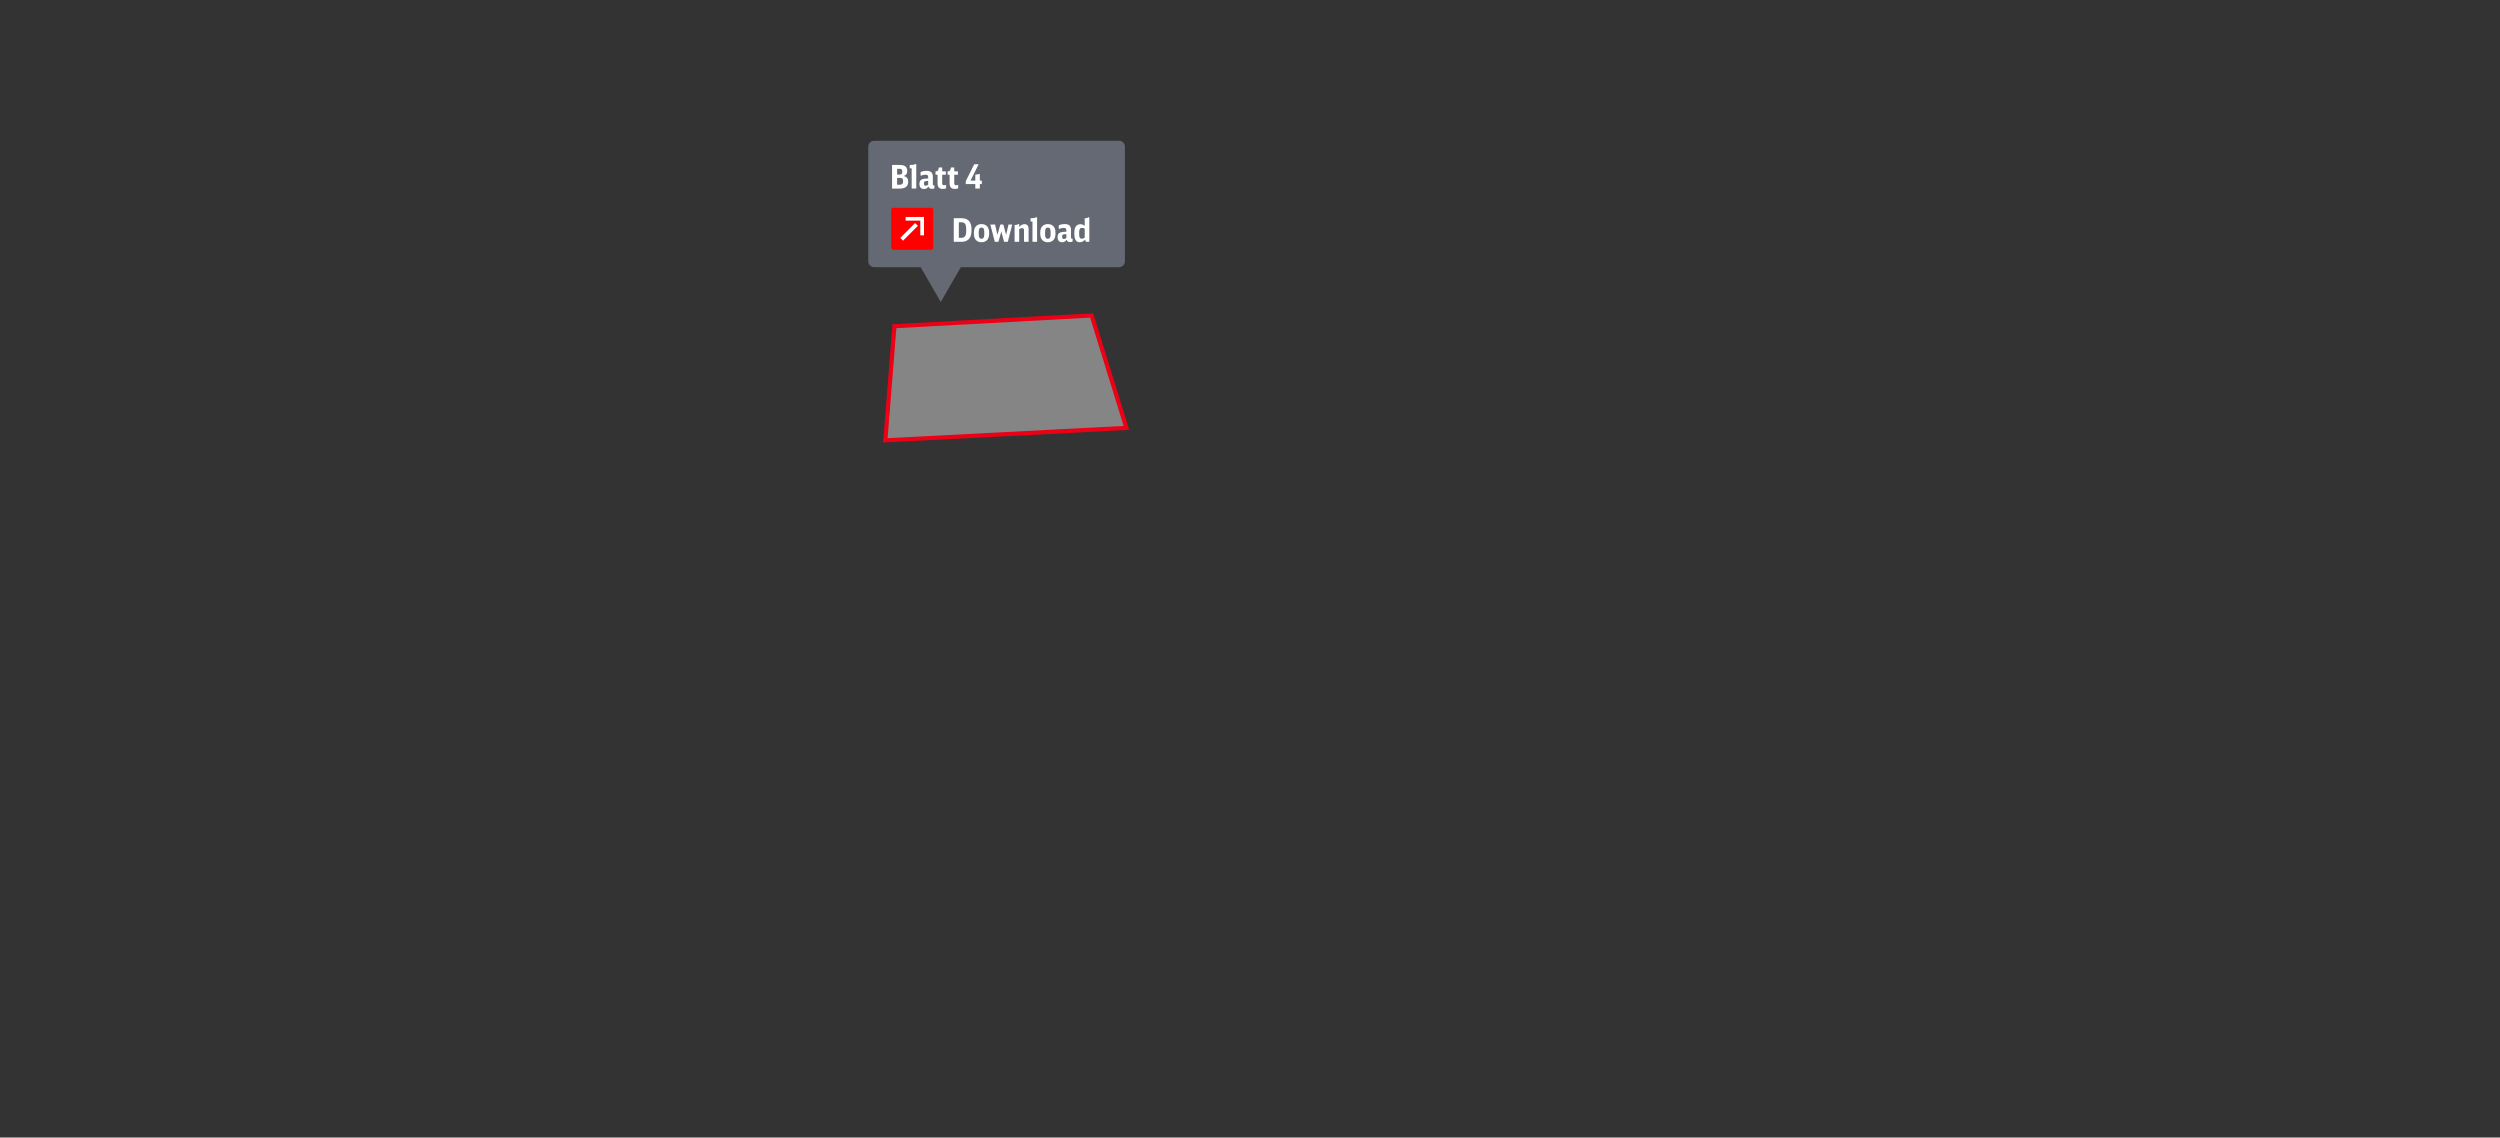 <?xml version="1.0" encoding="utf-8"?>
<!-- Generator: Adobe Illustrator 26.3.1, SVG Export Plug-In . SVG Version: 6.00 Build 0)  -->
<svg version="1.1" id="Ebene_1" xmlns="http://www.w3.org/2000/svg" xmlns:xlink="http://www.w3.org/1999/xlink" x="0px" y="0px"
	 viewBox="0 0 1200 546" enable-background="new 0 0 1200 546" xml:space="preserve">
<rect x="0" y="0" width="1200" height="546" fill="#333333" stroke="none"/>
<g>
	<path id="XMLID_00000014597975976716955580000000790500809654527161_" fill="#646973" d="M537.12,128.25h-117.5
		c-1.57,0-2.85-1.27-2.85-2.85V70.42c0-1.57,1.27-2.85,2.85-2.85h117.5c1.57,0,2.85,1.27,2.85,2.85v54.99
		C539.96,126.98,538.69,128.25,537.12,128.25z"/>
	<g id="XMLID_00000045614834226670804510000015289514512899095739_">
		<path fill="#FFFFFF" d="M428.19,79.18h3.71c2.43,0,3.56,0.9,3.56,2.9c0,1.31-0.44,1.93-1.7,2.43c1.51,0.33,2.17,1.15,2.17,2.78
			c0,2.15-1.36,3.23-4.07,3.23h-3.66V79.18z M431.79,83.81c0.94,0,1.31-0.41,1.31-1.42c0-1.01-0.33-1.36-1.26-1.36h-1.22v2.78
			H431.79z M431.76,88.67c1.28,0,1.75-0.45,1.75-1.67s-0.42-1.62-1.64-1.62h-1.25v3.29H431.76z"/>
		<path fill="#FFFFFF" d="M437.6,90.51V80.8h-0.92v-1.62h0.64c1.03,0,1.51-0.11,1.84-0.41h0.65v11.74H437.6z"/>
		<path fill="#FFFFFF" d="M448.51,90.42c-0.38,0.16-0.75,0.23-1.19,0.23c-0.89,0-1.42-0.36-1.68-1.14
			c-0.51,0.81-1.22,1.22-2.12,1.22c-1.4,0-2.2-0.89-2.2-2.45c0-1.25,0.44-1.95,1.43-2.29c0.62-0.2,1.04-0.25,2.78-0.33v-0.62
			c0-0.86-0.34-1.19-1.22-1.19c-0.73,0-1.34,0.12-2.43,0.51v-1.81c0.95-0.37,1.79-0.55,2.78-0.55c2.18,0,3.1,0.87,3.1,2.95v3.49
			c0,0.41,0.11,0.55,0.45,0.55c0.09,0,0.17-0.02,0.3-0.06V90.42z M445.54,86.79c-1.01,0.08-1.04,0.08-1.33,0.16
			c-0.55,0.16-0.72,0.42-0.72,1.12c0,0.76,0.26,1.09,0.87,1.09c0.42,0,0.79-0.17,1.17-0.53V86.79z"/>
		<path fill="#FFFFFF" d="M454.13,90.4c-0.44,0.19-0.97,0.28-1.54,0.28c-1.78,0-2.56-0.8-2.56-2.65v-4.16h-0.98v-1.64h0.17
			c0.75,0,1.04-0.25,1.25-1.06l0.19-0.79h1.59v1.86h1.75v1.64h-1.75v3.96c0,0.81,0.23,1.08,0.94,1.08c0.31,0,0.55-0.05,0.95-0.19
			V90.4z"/>
		<path fill="#FFFFFF" d="M459.92,90.4c-0.44,0.19-0.97,0.28-1.54,0.28c-1.78,0-2.56-0.8-2.56-2.65v-4.16h-0.98v-1.64h0.17
			c0.75,0,1.04-0.25,1.25-1.06l0.19-0.79h1.59v1.86h1.75v1.64h-1.75v3.96c0,0.81,0.23,1.08,0.94,1.08c0.31,0,0.55-0.05,0.95-0.19
			V90.4z"/>
		<path fill="#FFFFFF" d="M468.14,90.51v-2.17h-4.58v-1.36l4.05-8.12h2.12l-3.88,7.84h2.29v-2.84l2.18-0.36v3.2h0.95v1.64h-0.95
			v2.17H468.14z"/>
	</g>
	<g id="XMLID_00000007408326024429494380000006020658807049691019_">
		<path fill="#FFFFFF" d="M457.81,104.73h3.63c3.26,0,4.88,1.73,4.88,5.24v0.83c0,3.43-1.68,5.27-4.83,5.27h-3.68V104.73z
			 M461.41,114.15c1.68,0,2.37-0.94,2.37-3.23v-1.03c0-2.34-0.67-3.21-2.43-3.21h-1.11v7.47H461.41z"/>
		<path fill="#FFFFFF" d="M467.48,111.57c0-2.51,1.36-4.01,3.65-4.01c2.29,0,3.65,1.5,3.65,4.01v0.7c0,2.51-1.36,4.01-3.65,4.01
			c-2.29,0-3.65-1.5-3.65-4.01V111.57z M472.45,111.29c0-1.42-0.42-2.07-1.33-2.07s-1.33,0.66-1.33,2.07v1.26
			c0,1.42,0.42,2.07,1.33,2.07s1.33-0.66,1.33-2.07V111.29z"/>
		<path fill="#FFFFFF" d="M475.36,107.79h2.28l1.12,4.96l1.4-4.96h1.45l1.33,4.96l1.14-4.96h1.79l-2.12,8.28h-1.79l-1.33-4.93
			l-1.39,4.93h-1.73L475.36,107.79z"/>
		<path fill="#FFFFFF" d="M487,108.03c0.86-0.02,1.44-0.19,1.7-0.48h0.51v1.39c0.87-0.95,1.62-1.34,2.59-1.34
			c1.25,0,1.93,0.83,1.93,2.31v6.16h-2.21v-5.61c0-0.65-0.28-0.95-0.89-0.95c-0.45,0-0.81,0.11-1.42,0.45v6.11H487V108.03z"/>
		<path fill="#FFFFFF" d="M495.59,116.07v-9.72h-0.92v-1.62h0.64c1.03,0,1.51-0.11,1.84-0.41h0.65v11.74H495.59z"/>
		<path fill="#FFFFFF" d="M499.32,111.57c0-2.51,1.36-4.01,3.65-4.01c2.29,0,3.65,1.5,3.65,4.01v0.7c0,2.51-1.36,4.01-3.65,4.01
			c-2.29,0-3.65-1.5-3.65-4.01V111.57z M504.29,111.29c0-1.42-0.42-2.07-1.33-2.07s-1.33,0.66-1.33,2.07v1.26
			c0,1.42,0.42,2.07,1.33,2.07s1.33-0.66,1.33-2.07V111.29z"/>
		<path fill="#FFFFFF" d="M514.84,115.97c-0.38,0.16-0.75,0.23-1.19,0.23c-0.89,0-1.42-0.36-1.68-1.14
			c-0.51,0.81-1.22,1.22-2.12,1.22c-1.4,0-2.2-0.89-2.2-2.45c0-1.25,0.44-1.95,1.43-2.29c0.62-0.2,1.04-0.25,2.78-0.33v-0.62
			c0-0.86-0.34-1.19-1.22-1.19c-0.73,0-1.34,0.12-2.43,0.51v-1.81c0.95-0.37,1.79-0.55,2.78-0.55c2.18,0,3.1,0.87,3.1,2.95v3.49
			c0,0.41,0.11,0.55,0.45,0.55c0.09,0,0.17-0.02,0.3-0.06V115.97z M511.86,112.34c-1.01,0.08-1.04,0.08-1.33,0.16
			c-0.55,0.16-0.72,0.42-0.72,1.12c0,0.76,0.26,1.09,0.87,1.09c0.42,0,0.79-0.17,1.17-0.53V112.34z"/>
		<path fill="#FFFFFF" d="M520.66,104.79c0.86-0.02,1.42-0.19,1.7-0.48h0.51v11.76h-1.65l-0.36-1.06c-0.9,0.92-1.62,1.28-2.56,1.28
			c-1.73,0-2.62-1.33-2.62-3.91v-0.81c0-1.25,0.2-2.15,0.64-2.79c0.51-0.76,1.28-1.17,2.23-1.17c0.81,0,1.43,0.25,2.11,0.83V104.79z
			 M520.66,109.75c-0.47-0.28-0.83-0.39-1.29-0.39c-0.95,0-1.37,0.64-1.37,2.1v0.98c0,1.54,0.36,2.14,1.26,2.14
			c0.5,0,0.89-0.14,1.4-0.51V109.75z"/>
	</g>
	<polygon id="XMLID_00000049927370981953986580000006194175882868065181_" fill="#646973" points="435.73,117.54 451.56,144.95 
		467.39,117.54 	"/>
	<g id="XMLID_00000053519744788137794110000006506467482916865467_">
		<path id="XMLID_00000011725558607256227600000005304405426515858110_" fill="#FF0000" d="M447.93,118.89c0,0.55-0.45,1-1,1h-18.16
			c-0.55,0-1-0.45-1-1v-18.16c0-0.55,0.45-1,1-1h18.16c0.55,0,1,0.45,1,1V118.89z"/>
		<g id="XMLID_00000182496129300927900400000004461119057495688322_">
			
				<rect id="XMLID_00000018230736574147819470000018327995912572238983_" x="431.37" y="110.32" transform="matrix(0.707 -0.707 0.707 0.707 49.145 341.175)" fill="#FFFFFF" width="10.08" height="1.89"/>
			<polygon id="XMLID_00000039092957799351591670000013491718250848856470_" fill="#FFFFFF" points="434.7,104.14 434.7,105.9 
				441.75,105.9 441.75,112.96 443.52,112.96 443.52,104.14 			"/>
		</g>
	</g>
</g>
<polygon opacity="0.4" fill="#FFFFFF" points="424.97,211.37 540.69,205.39 524,151.42 429.33,156.58 "/>
<polygon fill="none" stroke="#EC0016" stroke-width="2" stroke-miterlimit="10" points="424.97,211.37 540.69,205.39 524,151.42 
	429.33,156.58 "/>
<g>
</g>
<g>
</g>
<g>
</g>
<g>
</g>
<g>
</g>
<g>
</g>
<g>
</g>
<g>
</g>
<g>
</g>
<g>
</g>
<g>
</g>
<g>
</g>
<g>
</g>
<g>
</g>
<g>
</g>
</svg>
